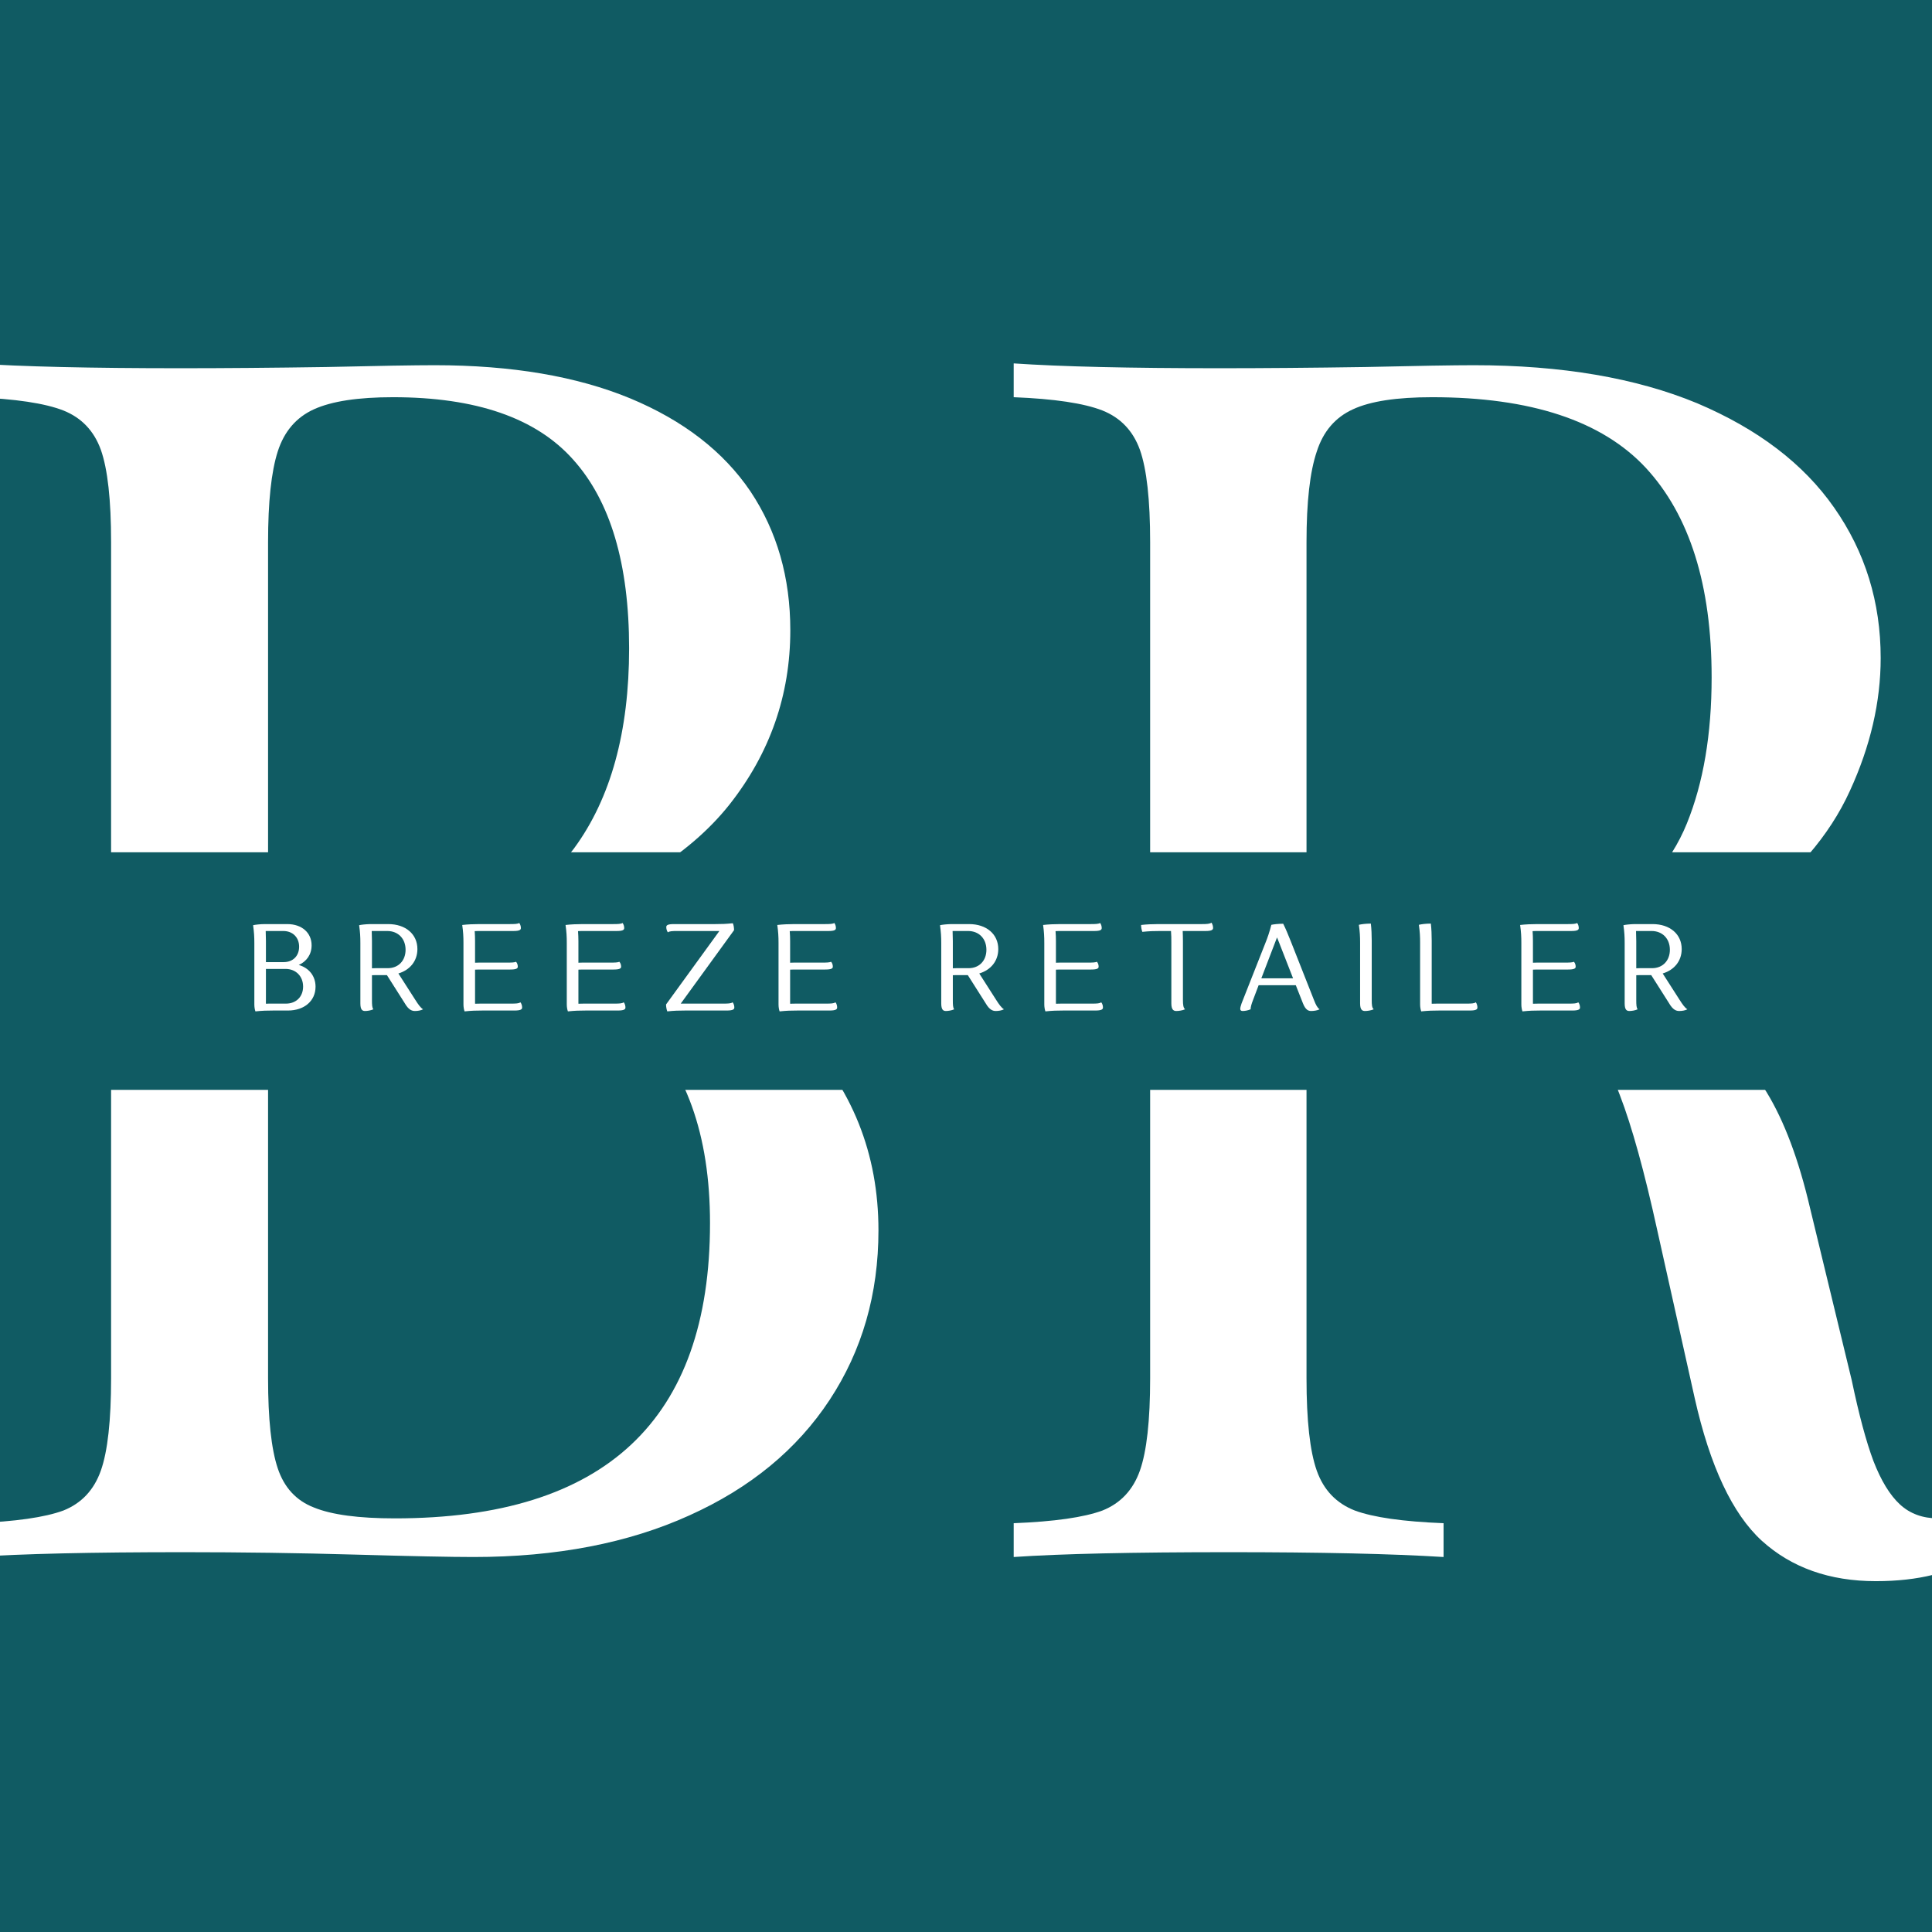 <svg xml:space="preserve" viewBox="0 0 32 32" height="32" width="32" version="1.1" xmlns:xlink="http://www.w3.org/1999/xlink" xmlns="http://www.w3.org/2000/svg">
<desc>Created with Fabric.js 3.6.3</desc>
<defs>
</defs>
<rect fill="#105B63" height="100%" width="100%" y="0" x="0"></rect>
<g style="" transform="matrix(1 0 0 1 16.06 17.019)"><path d="M-7.21-1.67Q-4.12-1.26-2.82 0.09Q-1.51 1.45-1.51 3.36L-1.51 3.36Q-1.51 4.94-2.32 6.17Q-3.13 7.40-4.64 8.08Q-6.16 8.77-8.22 8.77L-8.22 8.77Q-8.77 8.77-10.18 8.73Q-11.58 8.69-13.02 8.69L-13.02 8.69Q-15.31 8.69-16.48 8.77L-16.48 8.77L-16.48 8.21Q-15.47 8.17-15.01 8.00Q-14.56 7.82-14.39 7.34Q-14.22 6.86-14.22 5.81L-14.22 5.81L-14.22-8.04Q-14.22-9.09-14.39-9.57Q-14.56-10.04-15.01-10.22Q-15.47-10.40-16.48-10.44L-16.48-10.44L-16.48-11.00Q-15.32-10.92-13.07-10.92L-13.07-10.92Q-11.98-10.92-10.66-10.94Q-9.35-10.97-8.86-10.97L-8.86-10.97Q-6.95-10.97-5.62-10.42Q-4.30-9.87-3.63-8.88Q-2.97-7.89-2.97-6.58L-2.97-6.58Q-2.97-4.97-3.98-3.69Q-5.00-2.41-7.21-1.73L-7.21-1.73L-7.21-1.67ZM-9.74-1.73Q-7.47-1.73-6.55-2.97Q-5.64-4.21-5.64-6.28L-5.64-6.28Q-5.64-8.38-6.57-9.41Q-7.49-10.44-9.55-10.44L-9.55-10.44Q-10.42-10.44-10.86-10.24Q-11.30-10.04-11.46-9.54Q-11.62-9.04-11.62-8.04L-11.62-8.04L-11.62-1.73L-9.74-1.73ZM-11.62 5.81Q-11.62 6.82-11.46 7.30Q-11.30 7.78-10.86 7.95Q-10.42 8.13-9.52 8.13L-9.52 8.13Q-4.30 8.13-4.30 3.24L-4.30 3.24Q-4.30 1.04-5.50-0.10Q-6.69-1.25-9.28-1.25L-9.28-1.25L-11.62-1.25L-11.62 5.81Z" opacity="1" fill="#ffffff"></path><path d="M17.99 7.38Q17.34 8.32 16.70 8.75Q16.06 9.17 15.01 9.17L15.01 9.17Q13.86 9.17 13.12 8.50Q12.39 7.83 12.01 6.14L12.01 6.14L11.39 3.36Q11.07 1.90 10.77 1.12Q10.48 0.33 9.89-0.14Q9.29-0.61 8.24-0.61L8.24-0.61L5.58-0.61L5.58 5.81Q5.58 6.86 5.75 7.34Q5.92 7.82 6.38 8.00Q6.84 8.17 7.85 8.21L7.85 8.21L7.85 8.77Q6.57 8.69 4.30 8.69L4.30 8.69Q1.90 8.69 0.73 8.77L0.73 8.77L0.73 8.21Q1.74 8.17 2.20 8.00Q2.65 7.82 2.82 7.34Q2.99 6.86 2.99 5.81L2.99 5.81L2.99-8.04Q2.99-9.09 2.82-9.57Q2.65-10.04 2.20-10.22Q1.74-10.40 0.73-10.44L0.73-10.44L0.73-11.00Q1.90-10.92 4.14-10.92L4.14-10.92Q5.23-10.92 6.55-10.94Q7.86-10.97 8.35-10.97L8.35-10.97Q10.53-10.97 12.05-10.34Q13.56-9.70 14.32-8.61Q15.09-7.51 15.09-6.12L15.09-6.12Q15.09-5.03 14.58-3.92Q14.07-2.80 12.85-1.92Q11.62-1.05 9.66-0.75L9.66-0.75L10.00-0.69Q11.26-0.49 12.01-0.07Q12.76 0.35 13.20 1.07Q13.64 1.79 13.92 2.99L13.92 2.99L14.61 5.84Q14.79 6.70 14.97 7.18Q15.16 7.67 15.41 7.90Q15.66 8.13 16.04 8.13L16.04 8.13Q16.51 8.13 16.81 7.89Q17.11 7.65 17.57 7.07L17.57 7.07L17.99 7.38ZM7.47-1.17Q9.35-1.17 10.41-1.77Q11.47-2.37 11.88-3.38Q12.29-4.39 12.29-5.80L12.29-5.80Q12.29-8.09 11.20-9.27Q10.11-10.44 7.66-10.44L7.66-10.44Q6.78-10.44 6.35-10.24Q5.91-10.04 5.75-9.54Q5.58-9.04 5.58-8.04L5.58-8.04L5.58-1.17L7.47-1.17Z" opacity="1" fill="#ffffff"></path></g><g transform="matrix(0.039 0 0 0.005 16.107 16.084)">
<rect height="787" width="787" ry="0" rx="0" y="-393.5" x="-393.5" style="stroke: none; stroke-width: 1; stroke-dasharray: none; stroke-linecap: butt; stroke-dashoffset: 0; stroke-linejoin: miter; stroke-miterlimit: 4; fill: rgb(16,91,99); fill-rule: evenodd; opacity: 1;"></rect>
</g>
<g style="" transform="matrix(0.064 0 0 0.064 16.013 16.095)"><path d="M-169.56-6.83C-169.56-10.09-172.08-12.33-175.85-12.33L-181.60-12.33C-182.88-12.33-184.16-12.17-184.70-12.04C-184.45-10.22-184.38-9.04-184.38-7.44L-184.38 8.47C-184.38 9.14-184.26 9.85-184.10 10.26C-182.27 10.07-181.09 10.04-179.50 10.04L-175.69 10.04C-171.44 10.04-168.54 7.54-168.54 3.87C-168.54 1.12-170.23-0.99-172.88-1.75C-170.84-2.68-169.56-4.47-169.56-6.83ZM-181.38 7.29L-181.38-0.73L-176.30-0.73C-173.62-0.73-171.76 1.19-171.76 3.84C-171.76 6.46-173.55 8.25-176.20 8.25L-179.97 8.25C-180.45 8.25-180.93 8.25-181.38 8.28C-181.41 7.99-181.38 7.67-181.38 7.29ZM-176.78-2.49L-181.38-2.49L-181.38-7.92C-181.38-8.78-181.41-9.68-181.44-10.54L-176.88-10.54C-174.45-10.54-172.79-8.88-172.79-6.48C-172.79-4.09-174.38-2.49-176.78-2.49Z" opacity="1" fill="#ffffff"></path><path d="M-156.94 8.18C-156.94 9.88-156.40 10.16-155.72 10.16C-155.18 10.16-154.25 10.04-153.58 9.72C-153.90 9.33-153.94 8.57-153.94 7.29L-153.94 0.90C-153.33 0.87-152.72 0.87-152.05 0.87L-150.07 0.87L-145.47 8.12C-144.45 9.91-143.55 10.16-142.82 10.16C-142.15 10.16-141.28 10.04-140.71 9.72C-141.38 9.30-141.95 8.50-142.78 7.19L-147.10 0.45C-144.06-0.47-142.18-2.81-142.18-5.87C-142.18-9.71-145.21-12.33-149.72-12.33L-154.38-12.33C-155.60-12.30-156.75-12.17-157.26-12.04C-157.00-10.22-156.94-9.04-156.94-7.44ZM-154.00-10.54L-149.97-10.54C-147.16-10.54-145.24-8.56-145.24-5.68C-145.24-2.87-147.10-0.92-149.85-0.92L-152.53-0.92C-153.01-0.92-153.49-0.92-153.94-0.89L-153.94-7.92C-153.94-8.78-153.97-9.68-154.00-10.54Z" opacity="1" fill="#ffffff"></path><path d="M-118.18-0.57C-116.49-0.57-116.20-0.89-116.20-1.31C-116.20-1.66-116.30-2.20-116.65-2.58C-117.03-2.39-117.80-2.36-119.08-2.36L-125.85-2.36C-126.33-2.36-126.81-2.36-127.26-2.33L-127.26-7.92C-127.26-8.81-127.29-9.68-127.35-10.51C-126.81-10.54-126.27-10.54-125.66-10.54L-117.35-10.54C-115.69-10.54-115.40-10.86-115.40-11.31C-115.40-11.66-115.50-12.20-115.82-12.62C-116.20-12.36-117.00-12.33-118.28-12.33L-126.14-12.33C-127.64-12.33-129.24-12.26-130.58-12.10C-130.32-10.32-130.26-9.07-130.26-7.47L-130.26 8.47C-130.26 9.14-130.13 9.85-129.97 10.26C-128.15 10.07-126.97 10.04-125.37 10.04L-117.06 10.04C-115.37 10.04-115.08 9.69-115.08 9.27C-115.08 8.89-115.18 8.31-115.53 7.90C-115.91 8.22-116.68 8.25-117.96 8.25L-125.85 8.25C-126.33 8.25-126.78 8.25-127.26 8.28L-127.26-0.54C-126.65-0.57-126.04-0.57-125.37-0.57Z" opacity="1" fill="#ffffff"></path><path d="M-91.44-0.57C-89.75-0.57-89.46-0.89-89.46-1.31C-89.46-1.66-89.56-2.20-89.91-2.58C-90.29-2.39-91.06-2.36-92.34-2.36L-99.11-2.36C-99.59-2.36-100.07-2.36-100.51-2.33L-100.51-7.92C-100.51-8.81-100.55-9.68-100.61-10.51C-100.07-10.54-99.52-10.54-98.92-10.54L-90.61-10.54C-88.95-10.54-88.66-10.86-88.66-11.31C-88.66-11.66-88.76-12.20-89.08-12.62C-89.46-12.36-90.26-12.33-91.54-12.33L-99.40-12.33C-100.90-12.33-102.50-12.26-103.84-12.10C-103.58-10.32-103.52-9.07-103.52-7.47L-103.52 8.47C-103.52 9.14-103.39 9.85-103.23 10.26C-101.41 10.07-100.23 10.04-98.63 10.04L-90.32 10.04C-88.63 10.04-88.34 9.69-88.34 9.27C-88.34 8.89-88.44 8.31-88.79 7.90C-89.17 8.22-89.94 8.25-91.22 8.25L-99.11 8.25C-99.59 8.25-100.04 8.25-100.51 8.28L-100.51-0.54C-99.91-0.57-99.30-0.57-98.63-0.57Z" opacity="1" fill="#ffffff"></path><path d="M-75.82-12.33C-77.51-12.33-77.77-11.98-77.77-11.56C-77.77-11.18-77.67-10.60-77.35-10.19C-76.97-10.51-76.20-10.54-74.89-10.54L-64.03-10.54L-77.83 8.47C-77.83 9.14-77.67 9.85-77.51 10.26C-75.72 10.07-74.51 10.04-72.91 10.04L-62.14 10.04C-60.45 10.04-60.16 9.69-60.16 9.27C-60.16 8.89-60.26 8.31-60.61 7.90C-60.99 8.22-61.76 8.25-63.04 8.25L-74.03 8.25L-60.23-10.76C-60.23-11.43-60.35-12.14-60.55-12.55C-62.33-12.36-63.52-12.33-65.11-12.33Z" opacity="1" fill="#ffffff"></path><path d="M-36.65-0.57C-34.95-0.57-34.67-0.89-34.67-1.31C-34.67-1.66-34.76-2.20-35.11-2.58C-35.50-2.39-36.26-2.36-37.54-2.36L-44.31-2.36C-44.79-2.36-45.27-2.36-45.72-2.33L-45.72-7.92C-45.72-8.81-45.75-9.68-45.82-10.51C-45.27-10.54-44.73-10.54-44.12-10.54L-35.82-10.54C-34.15-10.54-33.87-10.86-33.87-11.31C-33.87-11.66-33.96-12.20-34.28-12.62C-34.67-12.36-35.46-12.33-36.74-12.33L-44.60-12.33C-46.10-12.33-47.70-12.26-49.04-12.10C-48.79-10.32-48.72-9.07-48.72-7.47L-48.72 8.47C-48.72 9.14-48.60 9.85-48.44 10.26C-46.62 10.07-45.43 10.04-43.84 10.04L-35.53 10.04C-33.84 10.04-33.55 9.69-33.55 9.27C-33.55 8.89-33.64 8.31-33.99 7.90C-34.38 8.22-35.15 8.25-36.42 8.25L-44.31 8.25C-44.79 8.25-45.24 8.25-45.72 8.28L-45.72-0.54C-45.11-0.57-44.51-0.57-43.84-0.57Z" opacity="1" fill="#ffffff"></path><path d="" opacity="1" fill="#ffffff"></path><path d="M-6.61 8.18C-6.61 9.88-6.07 10.16-5.40 10.16C-4.86 10.16-3.93 10.04-3.26 9.72C-3.58 9.33-3.61 8.57-3.61 7.29L-3.61 0.90C-3.00 0.87-2.40 0.87-1.73 0.87L0.26 0.87L4.86 8.12C5.88 9.91 6.77 10.16 7.51 10.16C8.18 10.16 9.04 10.04 9.62 9.72C8.95 9.30 8.37 8.50 7.54 7.19L3.23 0.45C6.26-0.47 8.15-2.81 8.15-5.87C8.15-9.71 5.11-12.33 0.61-12.33L-4.06-12.33C-5.27-12.30-6.42-12.17-6.93-12.04C-6.68-10.22-6.61-9.04-6.61-7.44ZM-3.67-10.54L0.35-10.54C3.16-10.54 5.08-8.56 5.08-5.68C5.08-2.87 3.23-0.92 0.48-0.92L-2.20-0.92C-2.68-0.92-3.16-0.92-3.61-0.89L-3.61-7.92C-3.61-8.78-3.64-9.68-3.67-10.54Z" opacity="1" fill="#ffffff"></path><path d="M32.14-0.57C33.84-0.57 34.12-0.89 34.12-1.31C34.12-1.66 34.03-2.20 33.68-2.58C33.29-2.39 32.53-2.36 31.25-2.36L24.47-2.36C23.99-2.36 23.52-2.36 23.07-2.33L23.07-7.92C23.07-8.81 23.04-9.68 22.97-10.51C23.52-10.54 24.06-10.54 24.67-10.54L32.97-10.54C34.63-10.54 34.92-10.86 34.92-11.31C34.92-11.66 34.83-12.20 34.51-12.62C34.12-12.36 33.32-12.33 32.05-12.33L24.19-12.33C22.68-12.33 21.09-12.26 19.75-12.10C20.00-10.32 20.06-9.07 20.06-7.47L20.06 8.47C20.06 9.14 20.19 9.85 20.35 10.26C22.17 10.07 23.36 10.04 24.95 10.04L33.26 10.04C34.95 10.04 35.24 9.69 35.24 9.27C35.24 8.89 35.14 8.31 34.79 7.90C34.41 8.22 33.64 8.25 32.37 8.25L24.47 8.25C23.99 8.25 23.55 8.25 23.07 8.28L23.07-0.54C23.67-0.57 24.28-0.57 24.95-0.57Z" opacity="1" fill="#ffffff"></path><path d="M61.79-10.54C63.45-10.54 63.74-10.89 63.74-11.34C63.74-11.69 63.64-12.26 63.32-12.71C62.94-12.39 62.14-12.33 60.86-12.33L49.55-12.33C48.05-12.33 46.46-12.26 45.11-12.10C45.11-11.43 45.27-10.73 45.43-10.32C47.22-10.51 48.44-10.54 50.03-10.54L52.85-10.54C52.94-9.48 52.94-8.62 52.94-7.54L52.94 8.18C52.94 9.88 53.55 10.16 54.22 10.16C54.83 10.16 55.78 10.04 56.49 9.72C56.04 9.33 55.94 8.57 55.94 7.29L55.94-8.01C55.94-8.88 55.91-9.71 55.88-10.54Z" opacity="1" fill="#ffffff"></path><path d="M87.00 8.18C87.67 9.88 88.41 10.16 89.11 10.16C89.75 10.16 90.74 10.04 91.31 9.72C90.74 9.33 90.35 8.60 89.84 7.29L83.80-8.01C83.20-9.52 82.56-11.08 81.89-12.42C80.58-12.42 79.33-12.26 78.82-12.14C78.37-10.38 77.83-8.78 77.32-7.54L71.12 8.18C70.87 8.89 70.77 9.33 70.77 9.62C70.77 10.04 71.06 10.16 71.41 10.16C71.92 10.16 72.75 10.04 73.45 9.72C73.45 9.21 73.64 8.44 74.09 7.29L75.53 3.49L85.15 3.49ZM80.83-7.54L84.44 1.70L76.23 1.70L80.29-8.88C80.48-8.46 80.64-8.01 80.83-7.54Z" opacity="1" fill="#ffffff"></path><path d="M101.79 8.18C101.79 9.88 102.37 10.16 103.04 10.16C103.65 10.16 104.60 10.04 105.31 9.72C104.86 9.33 104.80 8.57 104.80 7.29L104.80-8.01C104.80-9.52 104.73-11.11 104.57-12.46C103.33-12.46 102.02-12.30 101.47-12.14C101.73-10.32 101.79-9.13 101.79-7.54Z" opacity="1" fill="#ffffff"></path><path d="M130.20 10.04C131.89 10.04 132.15 9.69 132.15 9.27C132.15 8.89 132.05 8.31 131.73 7.90C131.35 8.22 130.58 8.25 129.30 8.25L121.73 8.25C121.25 8.25 120.80 8.25 120.32 8.28L120.32-8.01C120.32-9.52 120.26-11.11 120.10-12.46C118.85-12.46 117.54-12.30 117.00-12.14C117.26-10.32 117.32-9.13 117.32-7.54L117.32 8.47C117.32 9.14 117.45 9.85 117.61 10.26C119.43 10.07 120.61 10.04 122.21 10.04Z" opacity="1" fill="#ffffff"></path><path d="M155.60-0.57C157.29-0.57 157.58-0.89 157.58-1.31C157.58-1.66 157.48-2.20 157.13-2.58C156.75-2.39 155.98-2.36 154.70-2.36L147.93-2.36C147.45-2.36 146.97-2.36 146.52-2.33L146.52-7.92C146.52-8.81 146.49-9.68 146.43-10.51C146.97-10.54 147.51-10.54 148.12-10.54L156.43-10.54C158.09-10.54 158.38-10.86 158.38-11.31C158.38-11.66 158.28-12.20 157.96-12.62C157.58-12.36 156.78-12.33 155.50-12.33L147.64-12.33C146.14-12.33 144.54-12.26 143.20-12.10C143.46-10.32 143.52-9.07 143.52-7.47L143.52 8.47C143.52 9.14 143.65 9.85 143.81 10.26C145.63 10.07 146.81 10.04 148.41 10.04L156.71 10.04C158.41 10.04 158.70 9.69 158.70 9.27C158.70 8.89 158.60 8.31 158.25 7.90C157.86 8.22 157.10 8.25 155.82 8.25L147.93 8.25C147.45 8.25 147.00 8.25 146.52 8.28L146.52-0.54C147.13-0.57 147.74-0.57 148.41-0.57Z" opacity="1" fill="#ffffff"></path><path d="M170.26 8.18C170.26 9.88 170.80 10.16 171.48 10.16C172.02 10.16 172.95 10.04 173.62 9.72C173.30 9.33 173.26 8.57 173.26 7.29L173.26 0.90C173.87 0.87 174.48 0.87 175.15 0.87L177.13 0.87L181.73 8.12C182.75 9.91 183.65 10.16 184.38 10.16C185.05 10.16 185.92 10.04 186.49 9.72C185.82 9.30 185.25 8.50 184.42 7.19L180.10 0.45C183.14-0.47 185.02-2.81 185.02-5.87C185.02-9.71 181.99-12.33 177.48-12.33L172.82-12.33C171.60-12.30 170.45-12.17 169.94-12.04C170.20-10.22 170.26-9.04 170.26-7.44ZM173.20-10.54L177.23-10.54C180.04-10.54 181.96-8.56 181.96-5.68C181.96-2.87 180.10-0.92 177.35-0.92L174.67-0.92C174.19-0.92 173.71-0.92 173.26-0.89L173.26-7.92C173.26-8.78 173.23-9.68 173.20-10.54Z" opacity="1" fill="#ffffff"></path></g></svg>
